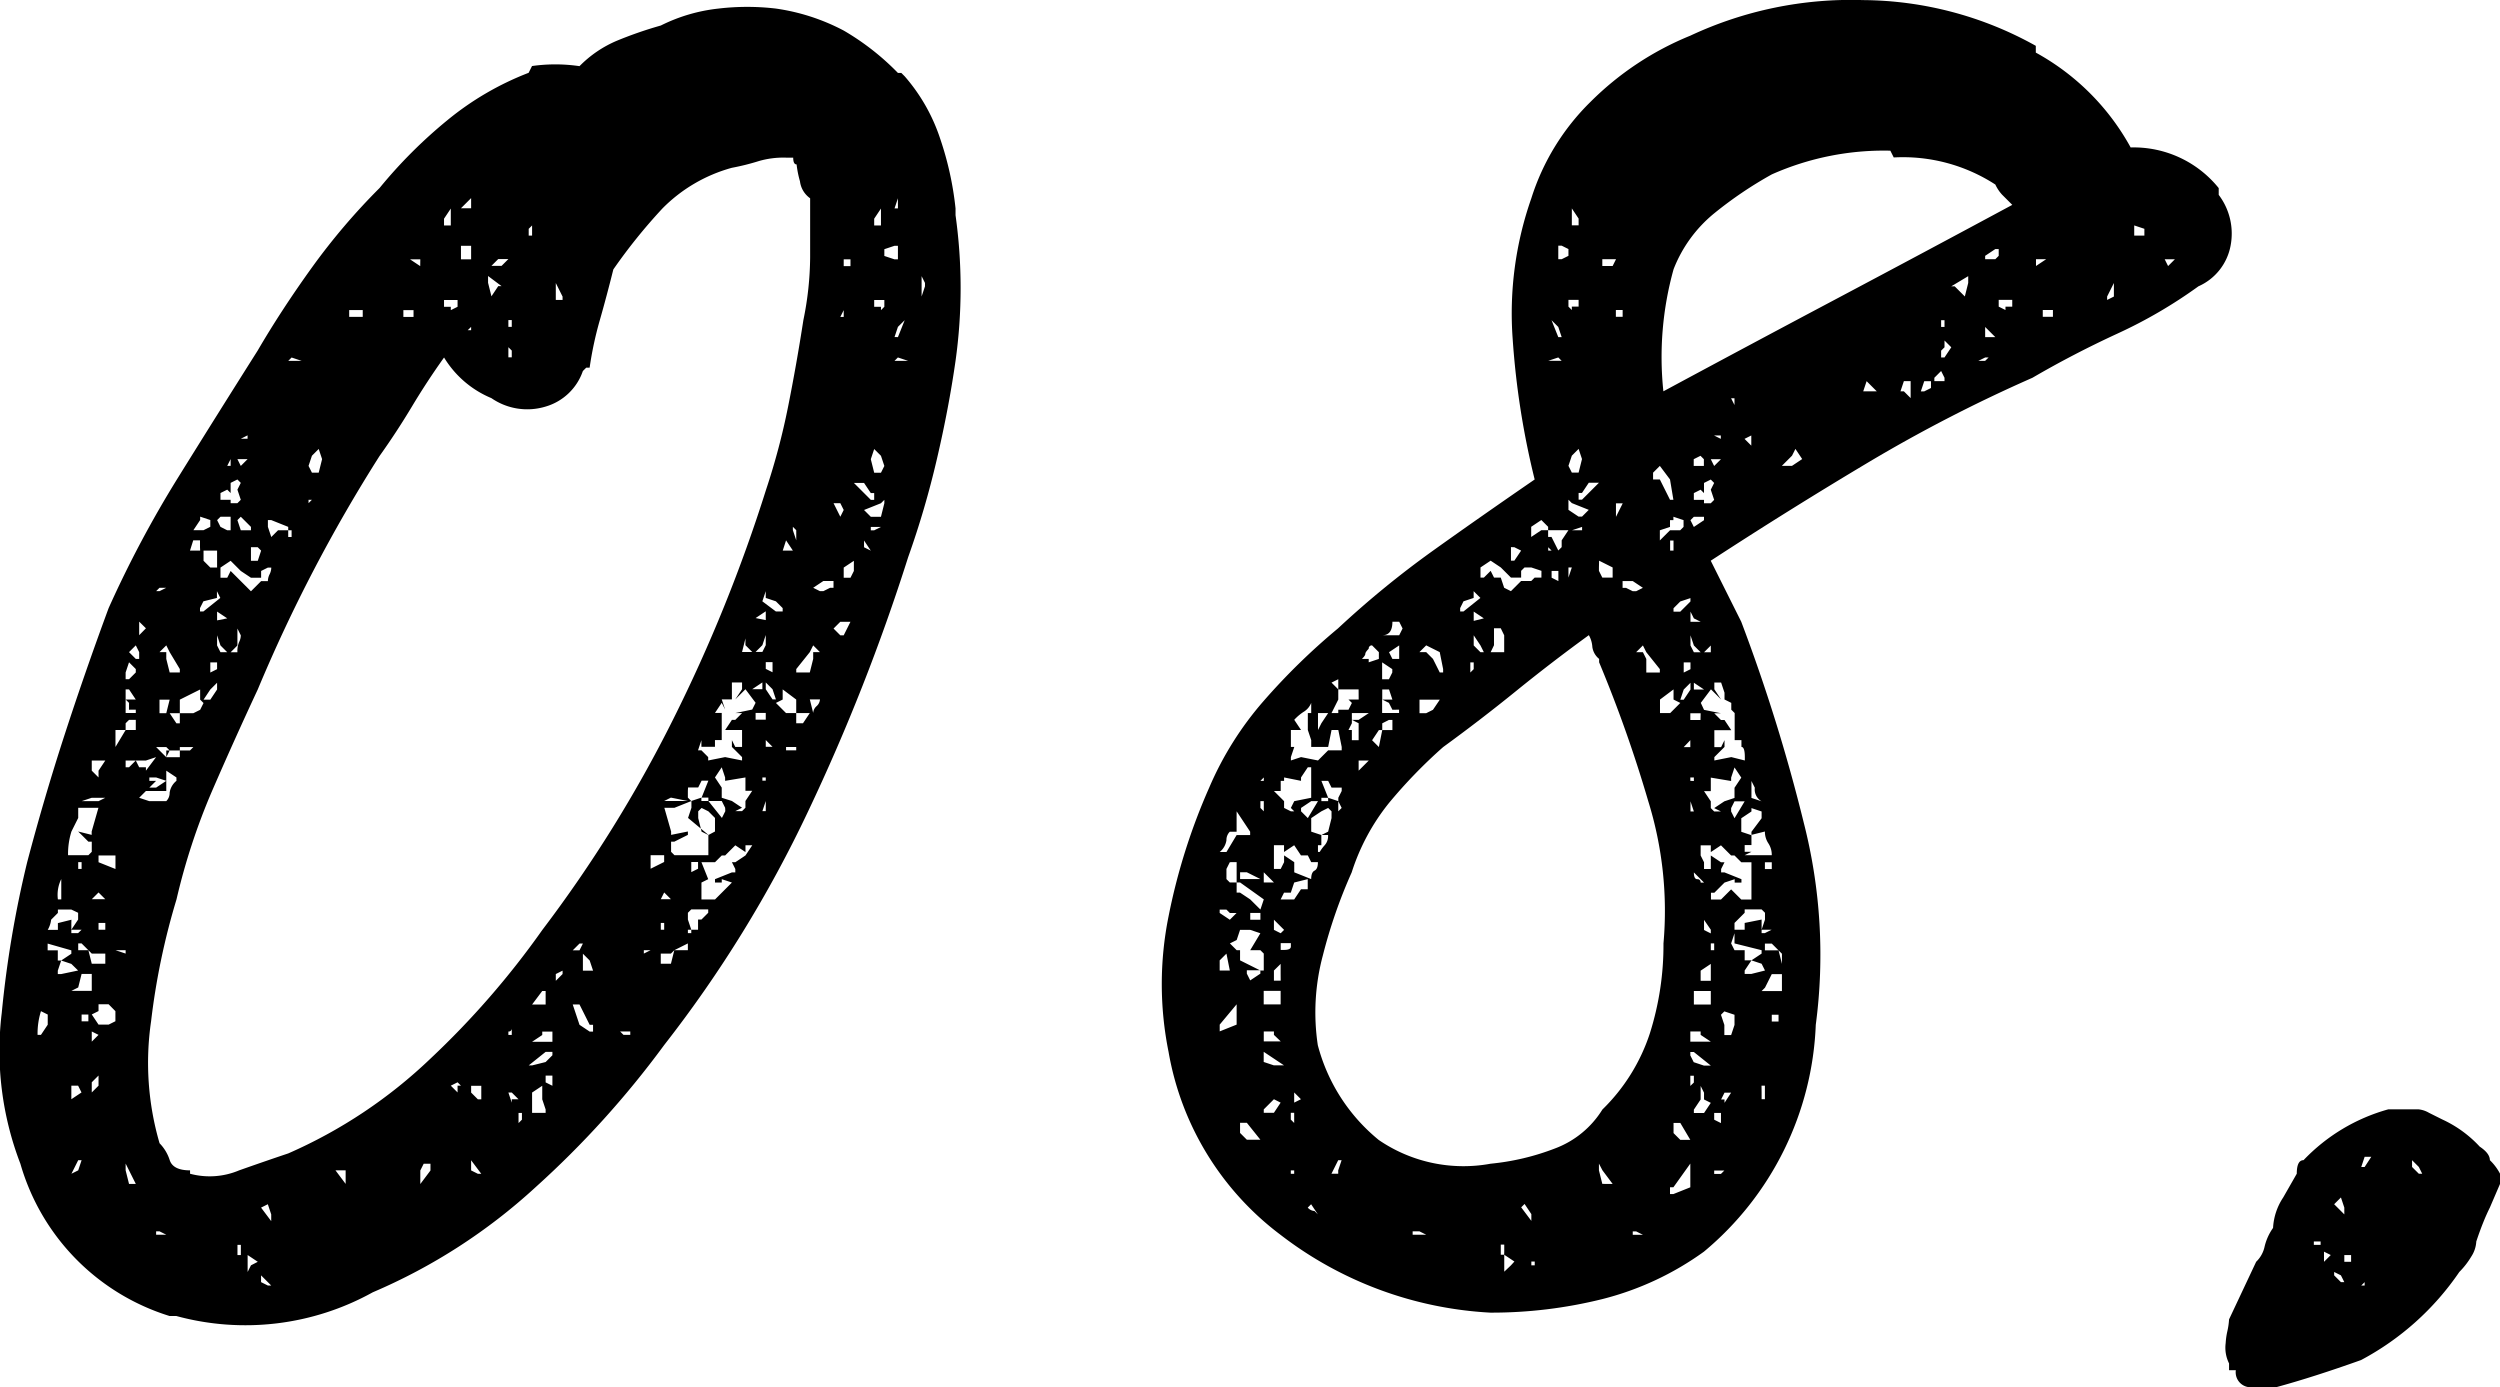 <svg xmlns="http://www.w3.org/2000/svg" width="80.452" height="44.639" viewBox="0 0 80.452 44.639">
  <path id="パス_636" data-name="パス 636" d="M23.653-55.59a3.709,3.709,0,0,1,1.2-.817,12.9,12.9,0,0,1,1.417-.491,5.458,5.458,0,0,1,1.853-.545,7.9,7.9,0,0,1,1.853,0,6.685,6.685,0,0,1,2.18.708A8.161,8.161,0,0,1,33.9-55.372h.109l.109.109a5.822,5.822,0,0,1,1.145,2.017,10.309,10.309,0,0,1,.491,2.234v.218a16.875,16.875,0,0,1,0,4.687q-.218,1.526-.6,3.161a28.947,28.947,0,0,1-.926,3.161A64.618,64.618,0,0,1,31.01-31.61a39.855,39.855,0,0,1-4.632,7.521,30.255,30.255,0,0,1-4.142,4.578A18.417,18.417,0,0,1,17-16.132a8.453,8.453,0,0,1-6.322.763h-.218a7.215,7.215,0,0,1-4.8-4.9,10.123,10.123,0,0,1-.6-4.851,34.518,34.518,0,0,1,.818-4.851q.545-2.071,1.2-4.087T8.5-38.15a35.65,35.65,0,0,1,2.234-4.2q1.253-2.017,2.562-4.087.763-1.308,1.744-2.671a20.833,20.833,0,0,1,2.18-2.562,15.453,15.453,0,0,1,2.18-2.18,9.488,9.488,0,0,1,2.616-1.526l.109-.218A5.341,5.341,0,0,1,23.653-55.59ZM7.957-22.781v.218l.218-.218v-.327l-.218.218Zm0-1.635v.218l.218-.218-.218-.109v.109Zm0-1.417v-.545H7.63l-.109.436-.218.109h.654Zm-.109.763H7.63v.218h.218ZM7.63-20.383H7.521l-.218.436.218-.109Zm-1.09-4.36v-.327l-.218-.109a2.415,2.415,0,0,0-.109.763h.109Zm2.507-9.483H8.72v.545Zm.436-3.488v.436L9.7-37.5Zm.545,5.014H9.81v.109h.218l-.218.218h.218l.327-.218Zm-.545-4.033-.109-.218-.218.218.218.218h.109Zm-.436,2.289v.218h.327v-.327H9.156Zm.109-.436V-35.1l-.109-.109v.436h.327v-.109Zm-.109-.654v.327h.327l-.218-.327Zm0-.327h.109l.218-.218h0v-.109l-.218-.218-.109.327Zm0,15.587v.218l.109.436h.218l-.218-.436Zm0-6.758v-.109H8.72Zm-1.09.327h.436v-.327H7.957l-.109-.109Zm-.109-.436-.218-.218H7.521v.218Zm-.981-1.635h.109v-.654A1.135,1.135,0,0,0,6.867-28.776Zm.109-.872v0ZM8.72-33.027v0ZM8.175-27.8h.218v-.218H8.175Zm-.218-.981h.436l-.218-.218ZM7.63-31.937h.545l.218-.109H7.957Zm.545-1.308H7.957v.327l.218.218v-.218l.218-.327ZM7.63-29.757v-.218H7.521v.218ZM7.3-27.8v.109h.218L7.63-27.8H7.3Zm0-1.853v0Zm0,1.635v.218l.218-.327v-.218L7.3-28.449H6.867v.109l-.218.218a.837.837,0,0,1-.109.327h.327v-.218l.436-.109Zm.218-2.943.436.109v-.109l.218-.763H7.521v.327l-.218.436a2.415,2.415,0,0,0-.109.763h.654l.109-.109v-.327H7.848l-.218-.218ZM8.72-29.1v0Zm0-.872v-.218H8.175v.218l.545.218ZM7.3-22.563v.218l.327-.218-.109-.218H7.3Zm.218-3.924L7.3-26.7l-.327-.109.327-.218v-.109l-.763-.218v.218h.327v.327h.109l-.109.327v.109h.109Zm1.2,1.417v-.109L8.5-25.4H8.175v.218l-.218.109.218.327H8.5l.218-.109Zm5.014,7.957v0Zm-.327.654.218.109h.109l-.109-.109-.218-.218Zm.327-1.962v-.218l-.109-.327-.218.109ZM13.3-17.113l-.327-.218v.545L13.08-17Zm-.545-.327v-.218h-.109v.327h.109ZM10.682-32.591h-.327v.327H9.7l-.218.218.327.109h.545v0a.37.37,0,0,0,.109-.272A.6.6,0,0,1,10.682-32.591Zm0-.109-.327-.218v.327h.327Zm-.327,14.715-.218-.109h-.109v.109Zm-.327-20.71h.109l.218-.109h-.218Zm.327,1.744-.218.218h.218v.218l.109.436h.327v-.109l-.327-.545Zm1.09-4.142v.109l-.218.327h.327l.218-.109v-.218Zm.872-1.635h.109v-.218Zm.436-.872h.218v-.109Zm.981.218v0Zm0,2.4h-.109v.218l.109.327.218-.218h.327v-.109Zm.545.327v.218h.109v-.218Zm0-5.45h.436l-.327-.109Zm.763,4.469h-.109v.109Zm.327-1.308-.109-.327-.218.218-.109.327.109.218h.218Zm1.308-4.578v-.218h-.436v.218ZM15.8-20.056l.327.436v-.436H15.8Zm-4.36-20.056v-.218h-.218L11.118-40h.327Zm0,1.962v.109h.109l.545-.436-.109-.218v.218l-.436.109ZM11.99-40h-.436v.327l.218.218h.218V-40Zm.436-2.18v.327l-.109-.109-.218.109v.218h.327v.109h.218l.109-.109-.109-.327.109-.218-.109-.109Zm.545-.763h-.327l.109.218Zm.109,2.18-.327-.327-.109.109.109.327h.327Zm0,.654v.436H13.3L13.407-40l-.109-.109Zm-.763-.545h.109v-.436H12.1l-.109.109.109.218Zm1.417,1.2h-.109l-.218.109v.218H13.08l-.327-.218-.109-.109-.218-.218v0l-.327.218v.327h.218l.109-.218.218.218.327.327.109.109.327-.327h.218a.484.484,0,0,1,.054-.218A.484.484,0,0,0,13.734-39.458Zm-1.308,2.725h.218a.759.759,0,0,1,.054-.327.484.484,0,0,0,.055-.218l-.109-.218v.545Zm-.872,1.526h.218l.218-.327v-.218l-.218.218Zm.436-1.2h-.218v.327l.218-.109Zm.327-.327-.218-.218-.109-.327v.327l.109.218Zm-.327-.981h-.218l.545-.109-.327-.218v.327Zm-1.526,2.507h-.327v.436h.218Zm.763,1.526h-.436v.109h-.327l-.109-.109h-.327l.109.109.218.218v-.218h.109l-.109.218h.436v-.218h.327Zm.218-1.09h-.218l.218-.109.109-.218-.109-.109v-.327l-.654.327v.436h-.327l.218.327h.109v-.327h.654ZM9.7-33.027v.109l.327-.436-.327.109H9.047v.218h.109l.218-.218.109.218ZM34.662-48.832v.654l.109-.327v-.109Zm-.436,2.725-.327-.109-.109.109ZM33.9-46.87l.218-.545L33.9-47.2l-.109.327Zm0-4.142v-.327l-.109.327ZM33.463-49.7v.218l.327.109H33.9v-.436H33.79Zm-.109,8.611.109-.436v-.109l-.109.109-.545.218.218.218h.327Zm.109-6.758v-.218h-.327v.218h.218v.109Zm-.109-2.616v-.545l-.218.327v.218Zm-.327,7.521.109.436h.218l.109-.218-.109-.327-.218-.218Zm-.218.763h-.327l.327.327.218.218h.109v-.218h-.109Zm-.436,4.469h-.327l-.218.218.218.218h.109Zm.109-1.744v-.218l-.327.218v.327h.218l.109-.218Zm-.109-9.919h-.218v.218h.218Zm-.327,1.853h.109v-.218Zm0,10.791v0Zm.981-4.033v.109h.109l.218-.109Zm-.218.654.218.109-.218-.327Zm-.654-1.2-.109-.218h-.218l.218.436ZM31.5-38.695l.218-.109h.109v-.218H31.5l-.327.218.218.109Zm-.327,1.744-.109.218-.436.545v.109h.436l.109-.436v-.218h.218Zm-.654-3.815v.109l.109.327v-.327Zm-5.45,16.35h.218v-.109h-.327Zm.654-2.616.218-.109h-.218Zm.872.327.109-.436-.109.109h-.327v.327Zm.109-.436h.436v-.218ZM28.34-29.1l.218-.218-.327-.109v.109h-.218v-.109l.545-.218h.109v-.109l-.109-.218h.109l.327-.218.218-.327h-.218v.218l-.327-.218-.327.327h-.109l-.218.218h-.436l.218.545-.218.109v.545h.436l.218-.218Zm1.853-3.488h0ZM30.3-40.33,30.193-40h.327Zm-.109,2.18-.218-.218-.327-.109v-.218l-.109.327.436.327h.218ZM26.378-27.8v-.218h-.109v.218Zm.218-.981-.218-.218-.109.218H26.6Zm1.417-2.18v-.436L27.8-31.61l-.218-.109-.109.109v.218l.109.436.218.109Zm.327-.763-.109-.218H27.8l.436.545.109-.218Zm-1.2-.545v.218l.109.109.327-.109v.109H27.8v-.109h-.218l.218-.545h-.218l-.109.218h-.327Zm0,.327-.545-.109-.218.109h.763Zm.654-2.507v0Zm1.417-2.289-.218-.218v-.218l-.109.436h.327Zm0,1.853.109-.218-.327-.436-.327.327.218-.327v-.218h-.327v.545h-.327l.109.327-.109-.218-.218.327h.218v.872h-.218v.218h-.436V-33.9l-.109.327h.109l.218.218v.109l.545-.109.545.109v-.109l-.327-.327V-33.9l-.218.218.218-.218.109.218h.218v-.545H28.34l.218-.327h.109l.218-.218h-.218Zm.327,2.289h.109V-32.7h-.109Zm.109.981v-.327l-.109.327Zm.218-2.071-.218-.218v.218Zm.109-1.526-.109-.327-.218-.218v.218l.218.327Zm-.327-1.2v.218l.218.109v-.327Zm-.109.654-.327.218h.327Zm-.218-.981h.218l.109-.218v-.327l-.109.327Zm.327-.981v-.327l-.327.218.545.109h-.218Zm-.327,2.943v.218h.327v-.218h-.327Zm-.763,2.834.327.218-.218.109h.218l.109-.109v-.218l.218-.327h-.218V-32.7l-.654.109V-32.7l-.109-.327-.218.327.218.327v.327Zm-1.417,2.18v0ZM27.25-27.8h-.109v.109h.109Zm0-1.853.218-.109v-.218H27.25v.327Zm.218,1.635v-.109h.109l.218-.218v-.109H27.25l-.109.109v.218l.109.327h.218Zm-.327-2.943v.109l-.436.218H26.6v.327l.109.109H27.8v-.654l-.654-.545.109-.327v-.218l-.545.218h-.327l.218.763v.109Zm-1.2,1.853v0Zm0-.872v.218l.436-.218v-.218h-.436Zm5.123-5.232.109.436a.314.314,0,0,1,.109-.218.314.314,0,0,0,.109-.218h-.327ZM30.3-33.681v.109h.327v-.109H30.3Zm-.109-1.09h.436v.327h.218l.218-.327h-.436v-.436l-.436-.327v.327l-.218.109.218.218.109.109ZM19.729-22.781h.109l-.109-.109-.218.109.218.218Zm.436,2.4v.327l.218.109h.109Zm1.526-4.36q-.218,0-.218.109a.1.1,0,0,1-.109.109v.109h.109v-.327Zm-.327,2.18.109.327v-.109h.218l-.218-.218Zm.763-.872.436-.109.218-.218v-.109h-.218l-.545.436Zm0,1.2v.327h.436v-.109l-.109-.327v-.436l-.327.218v.327Zm.436-.654.218.109v-.327h-.218Zm.872-2.507.218.654.327.218h.109v-.218H23.98l-.327-.654Zm-.327-22.781-.218-.436v.545h.218Zm-.981-1.962v-.327l-.109.109v.218ZM21.473-47.2v-.218h-.109v.218Zm-.109.436v.545h.109v-.218l-.109-.109Zm-.218-2.4.218-.218h-.327l-.218.218Zm-.436.327v.218l.109.436.218-.327h.109Zm-.654,1.744h.109V-47.2Zm.109-3.924v-.327l-.327.327ZM19.838-49.7v.327h.327v-.436h-.327Zm-.109,1.853v-.218h-.436v.218h.218v.109Zm-.218-2.616v-.545l-.218.327v.218Zm-.981,1.09H18.2l.327.218Zm-.545,1.853h.327v-.218h-.327Zm.654,27.25-.109.218v.436l.327-.436v-.218Zm3.052-1.417v.109l.109-.109v-.218h-.109Zm.763-4.142-.327.436h.436v-.436Zm1.635-.654-.109-.327-.218-.218v.545h.327Zm-.436-.872-.218.218h.218l.109-.218Zm-.327.327v0Zm-.436.654v.218l.218-.218v-.109Zm-.327,2.18h.218v-.327h-.327v.109l-.327.218Zm-2.071,1.635v-.218h-.327v.218l.218.218h.109Zm-1.2-23.653q-.545.763-1.035,1.58t-1.035,1.581A49.836,49.836,0,0,0,13.3-35.534q-.763,1.635-1.472,3.27a20.648,20.648,0,0,0-1.144,3.488,22.58,22.58,0,0,0-.818,3.924,9.232,9.232,0,0,0,.273,3.924,1.368,1.368,0,0,1,.327.545q.109.327.654.327v.109a2.435,2.435,0,0,0,1.58-.109q.927-.327,1.58-.545a15.766,15.766,0,0,0,4.578-3.052,27.2,27.2,0,0,0,3.6-4.142,42.89,42.89,0,0,0,4.2-6.758,50.215,50.215,0,0,0,3-7.412,22.211,22.211,0,0,0,.708-2.671q.272-1.362.491-2.779a10.331,10.331,0,0,0,.218-2.016v-1.907a.782.782,0,0,1-.327-.545,3.277,3.277,0,0,1-.109-.545q-.109,0-.109-.218H30.3a2.835,2.835,0,0,0-.872.109,7.541,7.541,0,0,1-.872.218,5,5,0,0,0-2.234,1.308,17.72,17.72,0,0,0-1.58,1.962q-.218.872-.436,1.635a11.439,11.439,0,0,0-.327,1.526h-.109l-.109.109a1.8,1.8,0,0,1-1.2,1.144,2.028,2.028,0,0,1-1.744-.272A3.231,3.231,0,0,1,19.293-46.216Zm40.766,6.54.981,1.962a55.918,55.918,0,0,1,2.016,6.485,17.145,17.145,0,0,1,.382,6.486,10,10,0,0,1-3.6,7.3,9.592,9.592,0,0,1-3.27,1.526,14.775,14.775,0,0,1-3.6.436,12.105,12.105,0,0,1-6.758-2.507,9.357,9.357,0,0,1-3.6-5.886,11.009,11.009,0,0,1,0-4.36,19.654,19.654,0,0,1,1.308-4.142,10.535,10.535,0,0,1,1.744-2.78,20.906,20.906,0,0,1,2.4-2.344A30.879,30.879,0,0,1,51.121-40q1.526-1.09,3.27-2.289a26.108,26.108,0,0,1-.708-4.524,11.193,11.193,0,0,1,.6-4.523,7.524,7.524,0,0,1,1.907-3.107A9.735,9.735,0,0,1,59.4-56.571a12.2,12.2,0,0,1,5.559-1.145,11.531,11.531,0,0,1,5.559,1.472v.218a7.7,7.7,0,0,1,3.052,3.052,3.515,3.515,0,0,1,2.834,1.308v.218a2.061,2.061,0,0,1,.382,1.635,1.786,1.786,0,0,1-1.035,1.308,15.417,15.417,0,0,1-2.616,1.526q-1.417.654-2.725,1.417a48.427,48.427,0,0,0-5.286,2.725Q62.566-41.311,60.059-39.676ZM48.178-20.383h-.109l-.218.436h.218v-.109Zm-.763,1.744-.218-.327-.109.109a.314.314,0,0,0,.218.109Zm-.763-3.924v.327l.218-.109Zm-.436-.872h.109l-.654-.436v.327l.327.109Zm0,1.2L46-22.345v0l-.327.327v.109H46Zm-.545-.654v0ZM44.8-25.4l-.545.654v.218l.545-.218ZM44.254-30.3h.218l.327-.545v-.109h-.218a.37.37,0,0,0-.109.272A.6.6,0,0,1,44.254-30.3Zm5.232-3.924h-.109l-.218.327.218.218Zm.327-3.488q0,.436-.327.436h.545l.109-.218-.109-.218Zm.218.981v-.218l-.327.218.109.218h.218Zm-.545,2.289v.218h.327v-.327H49.7Zm.327-.436L49.7-35.1l-.218-.109v.436h.545v-.109Zm-.327-.654v.327h.327l-.109-.327Zm0-.327H49.7l.109-.218h0v-.109l-.327-.218v.545Zm-2.834,7.085.218-.327h.218v-.327l-.436.109-.109.327h-.218l-.109.218h.436Zm.763-1.2H47.2l-.109-.218H46.87l-.218-.327-.327.218v-.218H46v.763h.218l.109-.218v-.218l.327.218v.327l.545.218q0-.218.109-.273T47.415-29.975Zm-.763,8.284v-.218h-.109v.218l.109.109Zm0,1.744v-.109h-.109v.109Zm-.436-6.431V-26.7L46-26.487v.327h.218Zm0,.981v-.436h-.545v.436h.545Zm-1.962-1.09h.327l-.109-.545-.218.218Zm0-1.962v.109l.327.218.218-.218h-.218l-.109-.109Zm.327-1.526-.109.218v.327l.109.109H44.8v-.654Zm.218-1.417v.545h.436v-.109L44.8-31.61Zm4.578-5.123v-.218l-.218-.218a.1.1,0,0,0-.109.109q-.109.109-.109.164t-.109.163h.218v.109Zm-.218,3.488v0ZM47.2-30.956l.327.109.218-.109.109-.436v-.218l-.109-.109-.218.109-.327.218Zm-.327-.763v.109l.218.218.327-.545H47.2Zm1.308-.545v-.109h-.327l-.109-.218h-.218l.218.545h-.218v.109h.218v-.109l.327.109v-.109Zm0,.327.218-.109Zm.545-1.308v.327l.327-.327Zm0-.654v-.545l-.218-.109h.218l.327-.218h-.545v.327l-.109.218h.109v.327Zm-1.308-.872v.545l.109-.218.218-.327h-.327Zm.109-.436h0Zm-.872.654.218.327h-.327v.545h.109V-33.9l.218.218-.218-.218v.218l-.109.327v.109l.327-.109.545.109.109-.109.218-.218h.436v-.109l-.109-.545h-.218l-.109.545H47.2V-33.9l-.109-.327v-.545H47.2V-35.1a.59.59,0,0,1-.218.272A1.551,1.551,0,0,0,46.652-34.553Zm-.981,1.962V-32.7l-.109.109Zm-.109.872.109.109v-.327h-.109Zm0,2.289-.436-.218h-.218v.218Zm-.327,1.09v.218h.327v-.218Zm.327-.109.109-.327-.763-.545H44.8v.327h.109l.327.218ZM46-29.321l-.327-.327v.327H46Zm.327.872h0ZM46-28.122v.327l.218.109.109-.109Zm.654-3.815.545-.109v-.981h-.109l-.218.327v.109l-.545-.109v.109h-.109v.327H46l.327.327v.218l.218.109h.109l-.109-.109Zm1.526.218-.109-.218v.327Zm-.436.872h-.218v.327h-.109v.218h.109l-.109.109a1.268,1.268,0,0,1,.218-.327A.444.444,0,0,0,47.742-30.847Zm.981-4.687h-.654v-.327l-.218.109.218.218v.327l-.218.436h.218v-.109H48.4l.109-.218-.109-.109h.327Zm-3.161,9.047h.109v-.545l-.109-.109h-.327l.327-.545-.327-.109h-.327l-.109.327-.218.109.218.218h.109v.327Zm-.436,4.9h-.218v.327l.218.218h.436Zm.436-4.8v-.109h-.436v.109l.109.218Zm.109,2.18h.545L46-24.416v-.109h-.327v.327Zm.654-2.943q.218,0,.218-.109v-.109h-.327v.218Zm8.066,10.028h-.109V-17h.109Zm-.109-1.308v-.218l-.218-.327-.109.109Zm-.545,1.308-.327-.218v.545L53.628-17Zm-.327-.327v-.218H53.3v.327h.109ZM50.9-17.985l-.218-.109h-.218v.109Zm0-18.966-.218.218H50.9l.218.218.218.436h.109v-.109l-.109-.545Zm3.379-3.815v.327l.327-.218h.218v-.109l-.218-.218Zm.545.109v.218h.109l.218.436.109-.109v-.218l.218-.327h-.654Zm0-5.45h.436l-.109-.109Zm.327-.763h.109l-.109-.327-.218-.218Zm.327-2.834-.218-.109h-.109v.436h.109l.218-.109Zm0,11.227v0Zm0-.872v.218l.109-.327h-.109Zm0-1.962.327.218h.109l.218-.218-.545-.218-.109-.109v.327Zm0-6.54.109.109v-.109h.218v-.218h-.327Zm.109-2.616h.218v-.218l-.218-.327v.545Zm.327,7.521-.109-.327-.218.218-.109.327.109.218h.218Zm.218.763-.218.327h-.109v.218h.109l.218-.218.327-.327Zm.327,2.725v.109l.109.218H56.9v-.327l-.436-.218Zm.109-9.919v.218H56.9l.109-.218Zm.654,1.853v-.218h-.218v.218Zm-.763,27.25v.218l.109.436H56.9l-.327-.436ZM51.993-38.15v.109H52.1l.545-.436-.218-.218v.218l-.327.109Zm1.635-1.962v.436h.109L53.955-40l-.218-.109Zm.981.763-.327-.109h-.218l-.109.109v.218h-.327l-.218-.218-.109-.109-.327-.218v0l-.327.218v.327h.109l.218-.218.109.218H53.3l.109.327.218.109.327-.327h.327l.109-.109h.218Zm.218-.327v0ZM54.936-40l-.109-.109V-40Zm.218.872v-.218h-.218v.218l.218.109v-.109Zm.763-1.635-.327.109h.327Zm.218.654L55.917-40l.218-.327Zm-3.161,3.379h.436v-.545h0L53.3-37.5h-.218v.545Zm-.545.327H52.32v.327l.109-.109Zm.327-.327-.109-.218-.218-.327v.327l.218.218Zm-.327-.981H52.32l.436-.109-.327-.218v.327Zm-1.09,2.507h-.654v.436H50.9l.218-.109Zm5.668-6.1v.218l.218-.436h-.218Zm5.341,15.478v-.545h-.327l-.218.436-.109.109h.654Zm-.109.763h-.218v.218h.218Zm-1.417.327v-.327l-.327-.109-.109.109.109.327v.327h.218Zm-.109,2.18H60.5l-.109.218H60.5v.109Zm-.654-.872-.545-.436H59.4v.109l.109.218.327.109Zm0,1.2-.218-.109v-.218l-.109-.218v.436l-.218.327v.109h.327Zm-.545-.654v-.218H59.4v.327ZM59.4-20.383v.109l-.545.763h-.109v.218h.109l.545-.218Zm-1.526,2.4-.218-.109h-.109v.109Zm-.327-20.71h.109l.218-.109-.327-.218h-.327v.218h.109Zm-.218-11.118h0Zm.545,12.862-.218.218h.218l.109.218v.436h.436v-.109l-.436-.545Zm.872-5.341-.327-.436-.218.218v.218h.218l.327.654h.109Zm.109,1.2v.109h-.109v.218l-.327.109v.327l.327-.327h.327l.109-.109v-.218Zm.872-3.161.109-.109Zm0,1.2-.218.109h0v.218h.327v-.218Zm.327-.654h.109l.218.109v-.109Zm1.308.327v-.327l-.218.109ZM63-42.946l-.218-.327-.109.218-.327.327h.327ZM62.348-26.7v-.327l-.109-.109Zm-.109-.436-.218-.218H61.8v.218Zm-1.853-1.635.327-.327.109.109.218.218h.327v-1.2H61.04l-.218-.218h-.109l-.327-.327-.327.218v-.218h-.327v.327h0l.109.218v.218h.218v-.436l.327.218H60.5l-.109.218v.109H60.5l.545.218v.109h-.218v-.109l-.327.109-.327.327h-.109v.218Zm0,7.085v-.218h-.218v.218l.218.109Zm0,1.744.109-.109h-.327v.109Zm-.327-6.431V-26.7l-.327.218v.327h.327Zm0,.981v-.436h-.545v.436h.545Zm-1.2-14.715v-.218h-.109V-40h.109Zm0,1.962v.109h.218l.327-.327v-.109l-.327.109Zm.872-5.886-.218-.218Zm.109,1.853v.327l-.109-.109-.218.109v.218h.327v.109h.218l.109-.109-.109-.327.109-.218-.109-.109Zm.545-.763h-.327l.109.218Zm.436-1.744v-.218h-.109Zm-.981,3.706v-.109h-.327l-.109.109.109.218Zm1.2,10.028.327.109v-.109l.327-.436v-.218l-.327-.109v.109l-.327.218Zm-.327-.763v.109l.109.218.327-.545h-.327Zm.763-.654-.109-.218v.545l.327.109A.439.439,0,0,1,61.476-32.373Zm-1.635-4.36h.218v-.218Zm0,1.853.545.109h-.218l.218.218H60.5l.218.327h-.545v.545h.218L60.5-33.9l.218.218L60.5-33.9v.218l-.327.327v.109l.545-.109.436.109v-.109q0-.327-.109-.327V-33.9h-.218v-.872l-.109-.109V-35.1l-.218-.109h0v-.218l-.109-.327h-.218v.218l.218.327-.327-.327-.327.436Zm-.327,2.289V-32.7H59.4v.109Zm-.109.872v.109h.109l-.109-.327Zm-.218-1.962H59.4V-33.9Zm-.109-1.526h.109l.218-.327v-.218l-.218.218Zm.327-1.2h-.218v.327l.218-.109Zm.109.654v.218h.327Zm.218-.981-.218-.218-.109-.327v.327l.109.218Zm-.327-.981h.327l-.218-.109-.109-.218v.327Zm.436,8.393-.327-.327q0,.218.109.218a.1.1,0,0,1,.109.109Zm0,1.2v.327l.218.109V-27.8Zm-.109-6.649H59.4v.218h.327Zm.763,2.834.327-.109v-.327l.218-.327-.218-.327-.109.327v.109l-.654-.109v.436h-.218l.218.327v.218l.109.109h.218l-.218-.109Zm1.526,2.18v-.218H61.8v.218ZM61.694-27.8v.109H61.8l.218-.109h-.327Zm0-1.853v0Zm0,1.635v.218l.109-.327v-.218l-.109-.109h-.545v.109l-.327.327v.218h.327v-.218l.545-.109Zm.109-2.943-.436.109v.327h-.218v.218h.218l-.218.109h.872a.672.672,0,0,0-.109-.381A.672.672,0,0,1,61.8-30.956ZM58.86-34.771h-.109l.109-.109.218-.218-.218-.109v-.327l-.436.327v.436h.436Zm.218,13.189H58.86v.327l.218.218H59.4Zm.436-2.616h.545l-.327-.218v-.109H59.4v.327Zm.545-2.943h.109v-.218h-.109Zm1.635,4.578v.218H61.8v-.436h-.109Zm.109-3.924-.109-.218-.327-.109.327-.218v-.109l-.872-.218v-.327l-.109.327.109.218h.327v.327h.218l-.218.327v.109h.218Zm3.161-18.639H65.4l-.327-.327Zm1.308-.327-.109.327h.109l.218.218v-.545Zm.981-.109v.109h.327v-.109l-.109-.218Zm.218-1.635h.109v-.218h-.109Zm.109.436v.218l-.109.109v.218h.109l.218-.327Zm.763-2.071-.545.327h.109l.327.327.109-.436Zm.327,2.725h.218L69-46.216h-.109Zm.218-.763h.327l-.327-.327v.327Zm.436-2.834h-.109l-.327.218v.109h.327l.109-.109Zm0,1.853.218.109v-.109h.218v-.218h-.436Zm1.2-1.526v.218l.327-.218Zm.545,1.853v-.218h-.327v.218Zm-4.251,2.4h.109l.218-.109v-.218h-.218Zm4.36-4.687h0Zm1.635,1.635v.109l.218-.109v-.436Zm.872-1.962h.327v-.218l-.327-.109Zm1.308.763h-.327l.109.218ZM58.533-45.126q2.834-1.526,5.614-3t5.614-3l-.327-.327a1.268,1.268,0,0,1-.218-.327,5.457,5.457,0,0,0-3.27-.872l-.109-.218a8.883,8.883,0,0,0-3.815.763,12.76,12.76,0,0,0-1.853,1.253,4.357,4.357,0,0,0-1.308,1.8A10.524,10.524,0,0,0,58.533-45.126Zm-2.4,7.848q-1.2.872-2.344,1.8t-2.343,1.8a16.155,16.155,0,0,0-1.744,1.8,6.913,6.913,0,0,0-1.2,2.234,16.4,16.4,0,0,0-.927,2.67,7.1,7.1,0,0,0-.163,2.889,5.849,5.849,0,0,0,1.962,3.052,4.831,4.831,0,0,0,3.6.763,7.838,7.838,0,0,0,2.071-.491,3.055,3.055,0,0,0,1.526-1.253A6.051,6.051,0,0,0,58.1-24.471a9.421,9.421,0,0,0,.436-2.888,11.9,11.9,0,0,0-.49-4.578,42.693,42.693,0,0,0-1.581-4.469v-.109a.6.6,0,0,1-.218-.382A.878.878,0,0,0,56.135-37.278ZM85.129-18.857q-.109.218-.218.49t-.218.6a.977.977,0,0,1-.164.49,2.534,2.534,0,0,1-.382.491,8.851,8.851,0,0,1-3.161,2.834q-1.526.545-2.725.872H77.5a.482.482,0,0,1-.545-.545h-.218v-.218a1.135,1.135,0,0,1-.109-.654,2.3,2.3,0,0,1,.054-.382,2.3,2.3,0,0,0,.055-.382l.872-1.853a.95.95,0,0,0,.272-.49,1.719,1.719,0,0,1,.272-.6,1.955,1.955,0,0,1,.327-.981l.436-.763q0-.436.218-.436a5.96,5.96,0,0,1,2.725-1.635h.981a.837.837,0,0,1,.327.109l.436.218a3.8,3.8,0,0,1,1.2.872q.327.218.327.436a1.708,1.708,0,0,1,.327.436v.327Zm-3.815-1.635H81.1l-.109.327H81.1ZM81.1-16.35v-.109l-.109.109Zm-.436-.981h-.218v.218h.218Zm-.545.654.218.218h.109l-.109-.218-.218-.109Zm.327-1.962v-.218l-.109-.327-.218.218Zm-.436,1.308-.218-.109v.327Zm-.327-.327v-.109h-.218v.109Zm2.943-2.725v.218l.218.218h.109l-.109-.218Z" transform="translate(-5.004 57.719)"/>
</svg>
